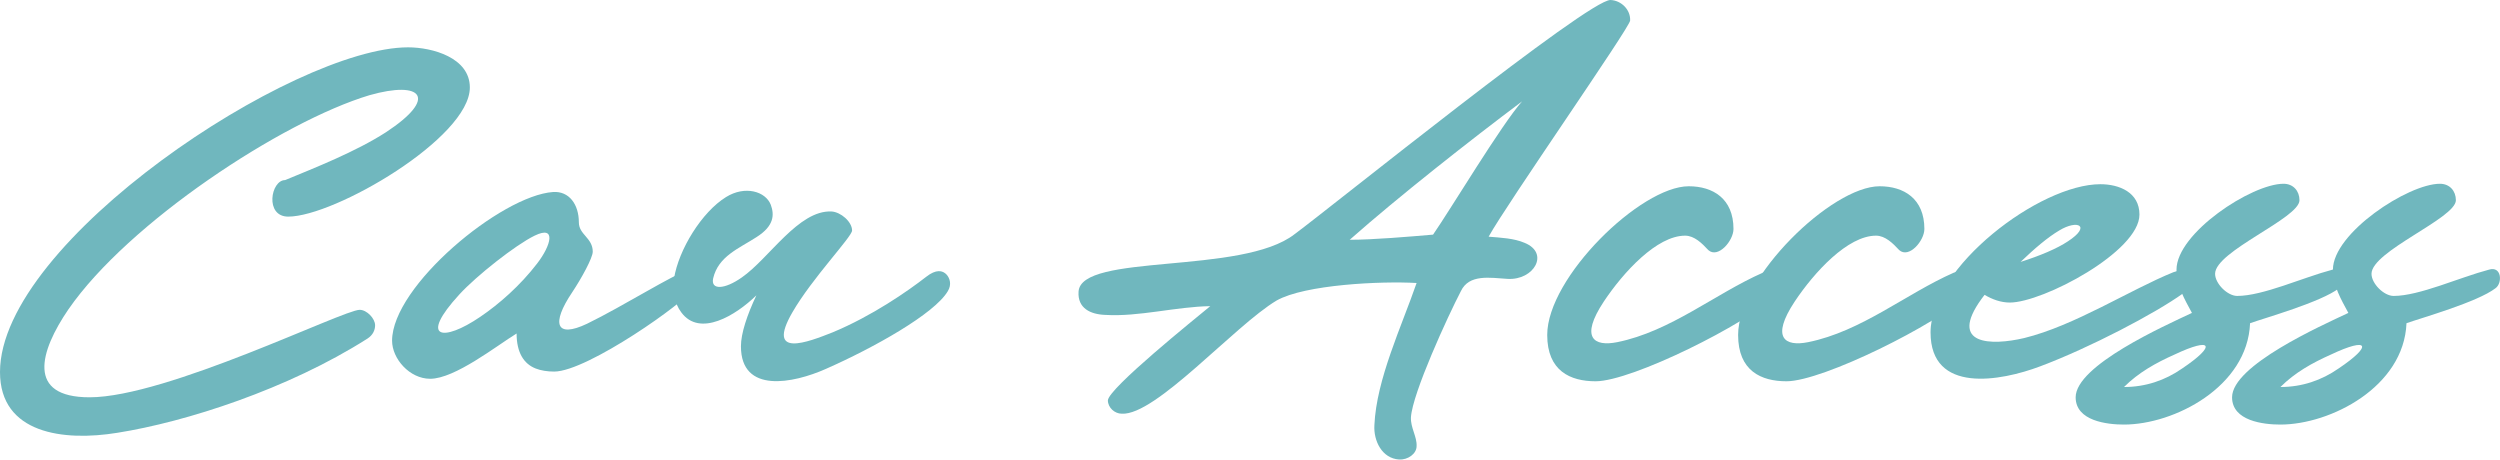 <?xml version="1.0" encoding="UTF-8"?>
<svg id="_レイヤー_2" data-name="レイヤー_2" xmlns="http://www.w3.org/2000/svg" viewBox="0 0 340.11 62.52">
  <defs>
    <style>
      .cls-1 {
        fill: #70b7be;
      }
    </style>
  </defs>
  <g id="_レイヤー_1-2" data-name="レイヤー_1">
    <g>
      <path class="cls-1" d="M9.31,42.08c-3.92,5.74-5.74,11.97,2.87,11.97,10.5,0,34.51-11.9,36.75-11.9.98,0,2.1,1.19,2.1,2.1,0,.63-.28,1.33-1.05,1.82-10.78,6.86-24.71,11.34-34.02,12.81-7.28,1.19-15.96.14-15.96-8.26C0,32.83,39.97,6.44,55.52,6.44c3.29,0,8.4,1.4,8.4,5.46,0,6.86-18.41,17.57-24.71,17.57-3.22,0-2.38-4.97-.42-4.97,4.06-1.68,9.59-3.85,13.72-6.51,7.14-4.69,4.9-7.07-2.24-5.04-11.9,3.57-32.83,17.36-40.95,29.12Z"/>
      <path class="cls-1" d="M72.87,50.13c-1.61-.63-2.59-2.17-2.59-4.76-2.73,1.68-8.4,6.16-11.76,6.16-2.8,0-5.18-2.73-5.18-5.18,0-7.42,14.84-19.74,21.91-20.23,2.17-.14,3.5,1.68,3.5,4.13,0,1.68,1.89,2.1,1.89,3.99,0,.84-1.54,3.64-2.8,5.53-2.87,4.27-2.24,6.3,2.03,4.27,4.76-2.31,12.25-7,13.23-7,1.4,0,1.4,1.61.98,2.45-.56,1.4-14.14,11.06-18.69,11.06-.91,0-1.82-.14-2.52-.42ZM73.08,35.84c1.89-2.45,2.66-5.25-.35-3.78-2.59,1.26-7.91,5.46-10.22,7.98-5.6,6.09-2.24,6.51,2.8,3.08,2.59-1.75,5.46-4.27,7.77-7.28Z"/>
      <path class="cls-1" d="M126,37.66c1.33-1.05,2.24-.91,2.8-.28.42.49.7,1.33.14,2.24-1.82,3.08-10.08,7.7-16.59,10.57-4.41,1.96-11.55,3.43-11.55-3.08,0-1.75.84-4.27,2.1-6.93-2.8,2.73-7.7,5.74-10.22,2.31-.91-1.19-1.26-3.01-.98-4.62.63-3.92,3.78-9.03,7.07-11.06,2.59-1.61,5.39-.77,6.09,1.05.49,1.33.49,2.87-1.96,4.41-2.38,1.54-5.18,2.59-5.88,5.6-.35,1.61,1.54,1.54,3.92-.14,3.71-2.59,7.7-9.17,12.18-8.96,1.26.07,2.8,1.4,2.8,2.59,0,.84-5.46,6.51-8.12,11.13-3.64,6.3,2.1,4.06,5.46,2.73,5.39-2.24,10.22-5.6,12.74-7.56Z"/>
      <path class="cls-1" d="M207.42,33.04c3.43,1.4,1.26,5.11-2.31,4.9-2.38-.14-5.25-.7-6.37,1.68-1.75,3.36-6.58,13.86-6.79,17.15-.07,1.4.84,2.66.77,3.92,0,1.05-1.19,1.89-2.38,1.82-2.31-.14-3.5-2.52-3.36-4.69.28-6.23,3.71-13.44,5.74-19.32-4.83-.28-15.19.21-19.04,2.38-5.74,3.43-16.45,15.68-21.07,15.4-.98,0-1.89-.84-1.89-1.82.14-1.68,11.9-11.13,13.93-12.81-4.69.07-9.73,1.47-14.28,1.19-2.03-.07-3.78-.91-3.64-3.15.28-5.32,22.26-2.24,29.4-7.84C181.16,28.14,216.17-.14,219.11,0c1.47.07,2.73,1.33,2.66,2.8-.07.98-16.87,25.06-19.25,29.4,1.68.14,3.43.21,4.9.84ZM194.96,31.92c2.38-3.43,9.31-14.98,12.11-18.13-7,5.25-16.8,12.95-23.45,18.83,3.22,0,8.05-.42,11.34-.7Z"/>
      <path class="cls-1" d="M241.57,40.25c-3.92,3.78-19.53,11.62-24.5,11.62-3.43,0-6.58-1.4-6.58-6.3,0-7.84,12.74-20.23,19.25-20.23,3.29,0,6.09,1.68,6.09,5.81,0,1.61-2.1,4.06-3.43,2.87-.84-.91-1.89-1.96-3.15-1.96-3.85,0-8.4,4.97-11.06,8.96-3.29,4.97-1.33,6.16,1.82,5.53,7.28-1.47,13.3-6.58,19.81-9.45,2.73-1.05,3.36,1.75,1.75,3.15Z"/>
      <path class="cls-1" d="M267.54,40.25c-3.92,3.78-19.53,11.62-24.5,11.62-3.43,0-6.58-1.4-6.58-6.3,0-7.84,12.74-20.23,19.25-20.23,3.29,0,6.09,1.68,6.09,5.81,0,1.61-2.1,4.06-3.43,2.87-.84-.91-1.89-1.96-3.15-1.96-3.85,0-8.4,4.97-11.06,8.96-3.29,4.97-1.33,6.16,1.82,5.53,7.28-1.47,13.3-6.58,19.81-9.45,2.73-1.05,3.36,1.75,1.75,3.15Z"/>
      <path class="cls-1" d="M269.57,40.67c-4.55,6.3,1.33,6.37,5.81,5.32,6.86-1.68,14.42-6.58,20.3-8.96,1.4-.49,1.54,0,1.82.56.28.77.42,1.68-.49,2.31-3.78,2.73-12.74,7.42-19.46,9.94-5.39,2.03-14.91,3.78-14.91-4.62,0-8.89,14.84-20.16,23.1-20.16,2.59,0,5.32,1.12,5.32,4.13,0,5.04-13.16,11.97-17.64,11.97-1.19,0-2.38-.42-3.43-1.05-.14.21-.28.35-.42.56ZM281.33,32.83c3.22-2.1,1.33-3.01-1.19-1.47-1.54.91-3.36,2.45-5.25,4.27,2.66-.84,4.97-1.82,6.44-2.8Z"/>
      <path class="cls-1" d="M288.96,57.76c-2.31,0-6.58-.49-6.58-3.71,0-4.34,12.11-9.73,15.82-11.48-.98-1.82-2.1-3.71-2.1-5.88,0-4.97,10.22-11.69,14.56-11.69,1.33,0,2.17.98,2.17,2.24,0,2.45-11.48,6.93-11.48,10.01,0,1.33,1.68,3.01,3.01,3.01,3.5,0,8.96-2.52,12.95-3.57,1.75-.56,1.89,1.82.91,2.52-2.45,1.89-10.15,4.06-12.11,4.76-.35,8.68-10.36,13.79-17.15,13.79ZM288.96,52.65c2.94,0,5.6-.91,7.91-2.52,4.69-3.15,4.13-4.34-1.05-1.89-2.52,1.12-4.9,2.45-6.86,4.41Z"/>
      <path class="cls-1" d="M310.24,57.76c-2.31,0-6.58-.49-6.58-3.71,0-4.34,12.11-9.73,15.82-11.48-.98-1.82-2.1-3.71-2.1-5.88,0-4.97,10.22-11.69,14.56-11.69,1.33,0,2.17.98,2.17,2.24,0,2.45-11.48,6.93-11.48,10.01,0,1.33,1.68,3.01,3.01,3.01,3.5,0,8.96-2.52,12.95-3.57,1.75-.56,1.89,1.82.91,2.52-2.45,1.89-10.15,4.06-12.11,4.76-.35,8.68-10.36,13.79-17.15,13.79ZM310.24,52.65c2.94,0,5.6-.91,7.91-2.52,4.69-3.15,4.13-4.34-1.05-1.89-2.52,1.12-4.9,2.45-6.86,4.41Z"/>
    </g>
  </g>
</svg>